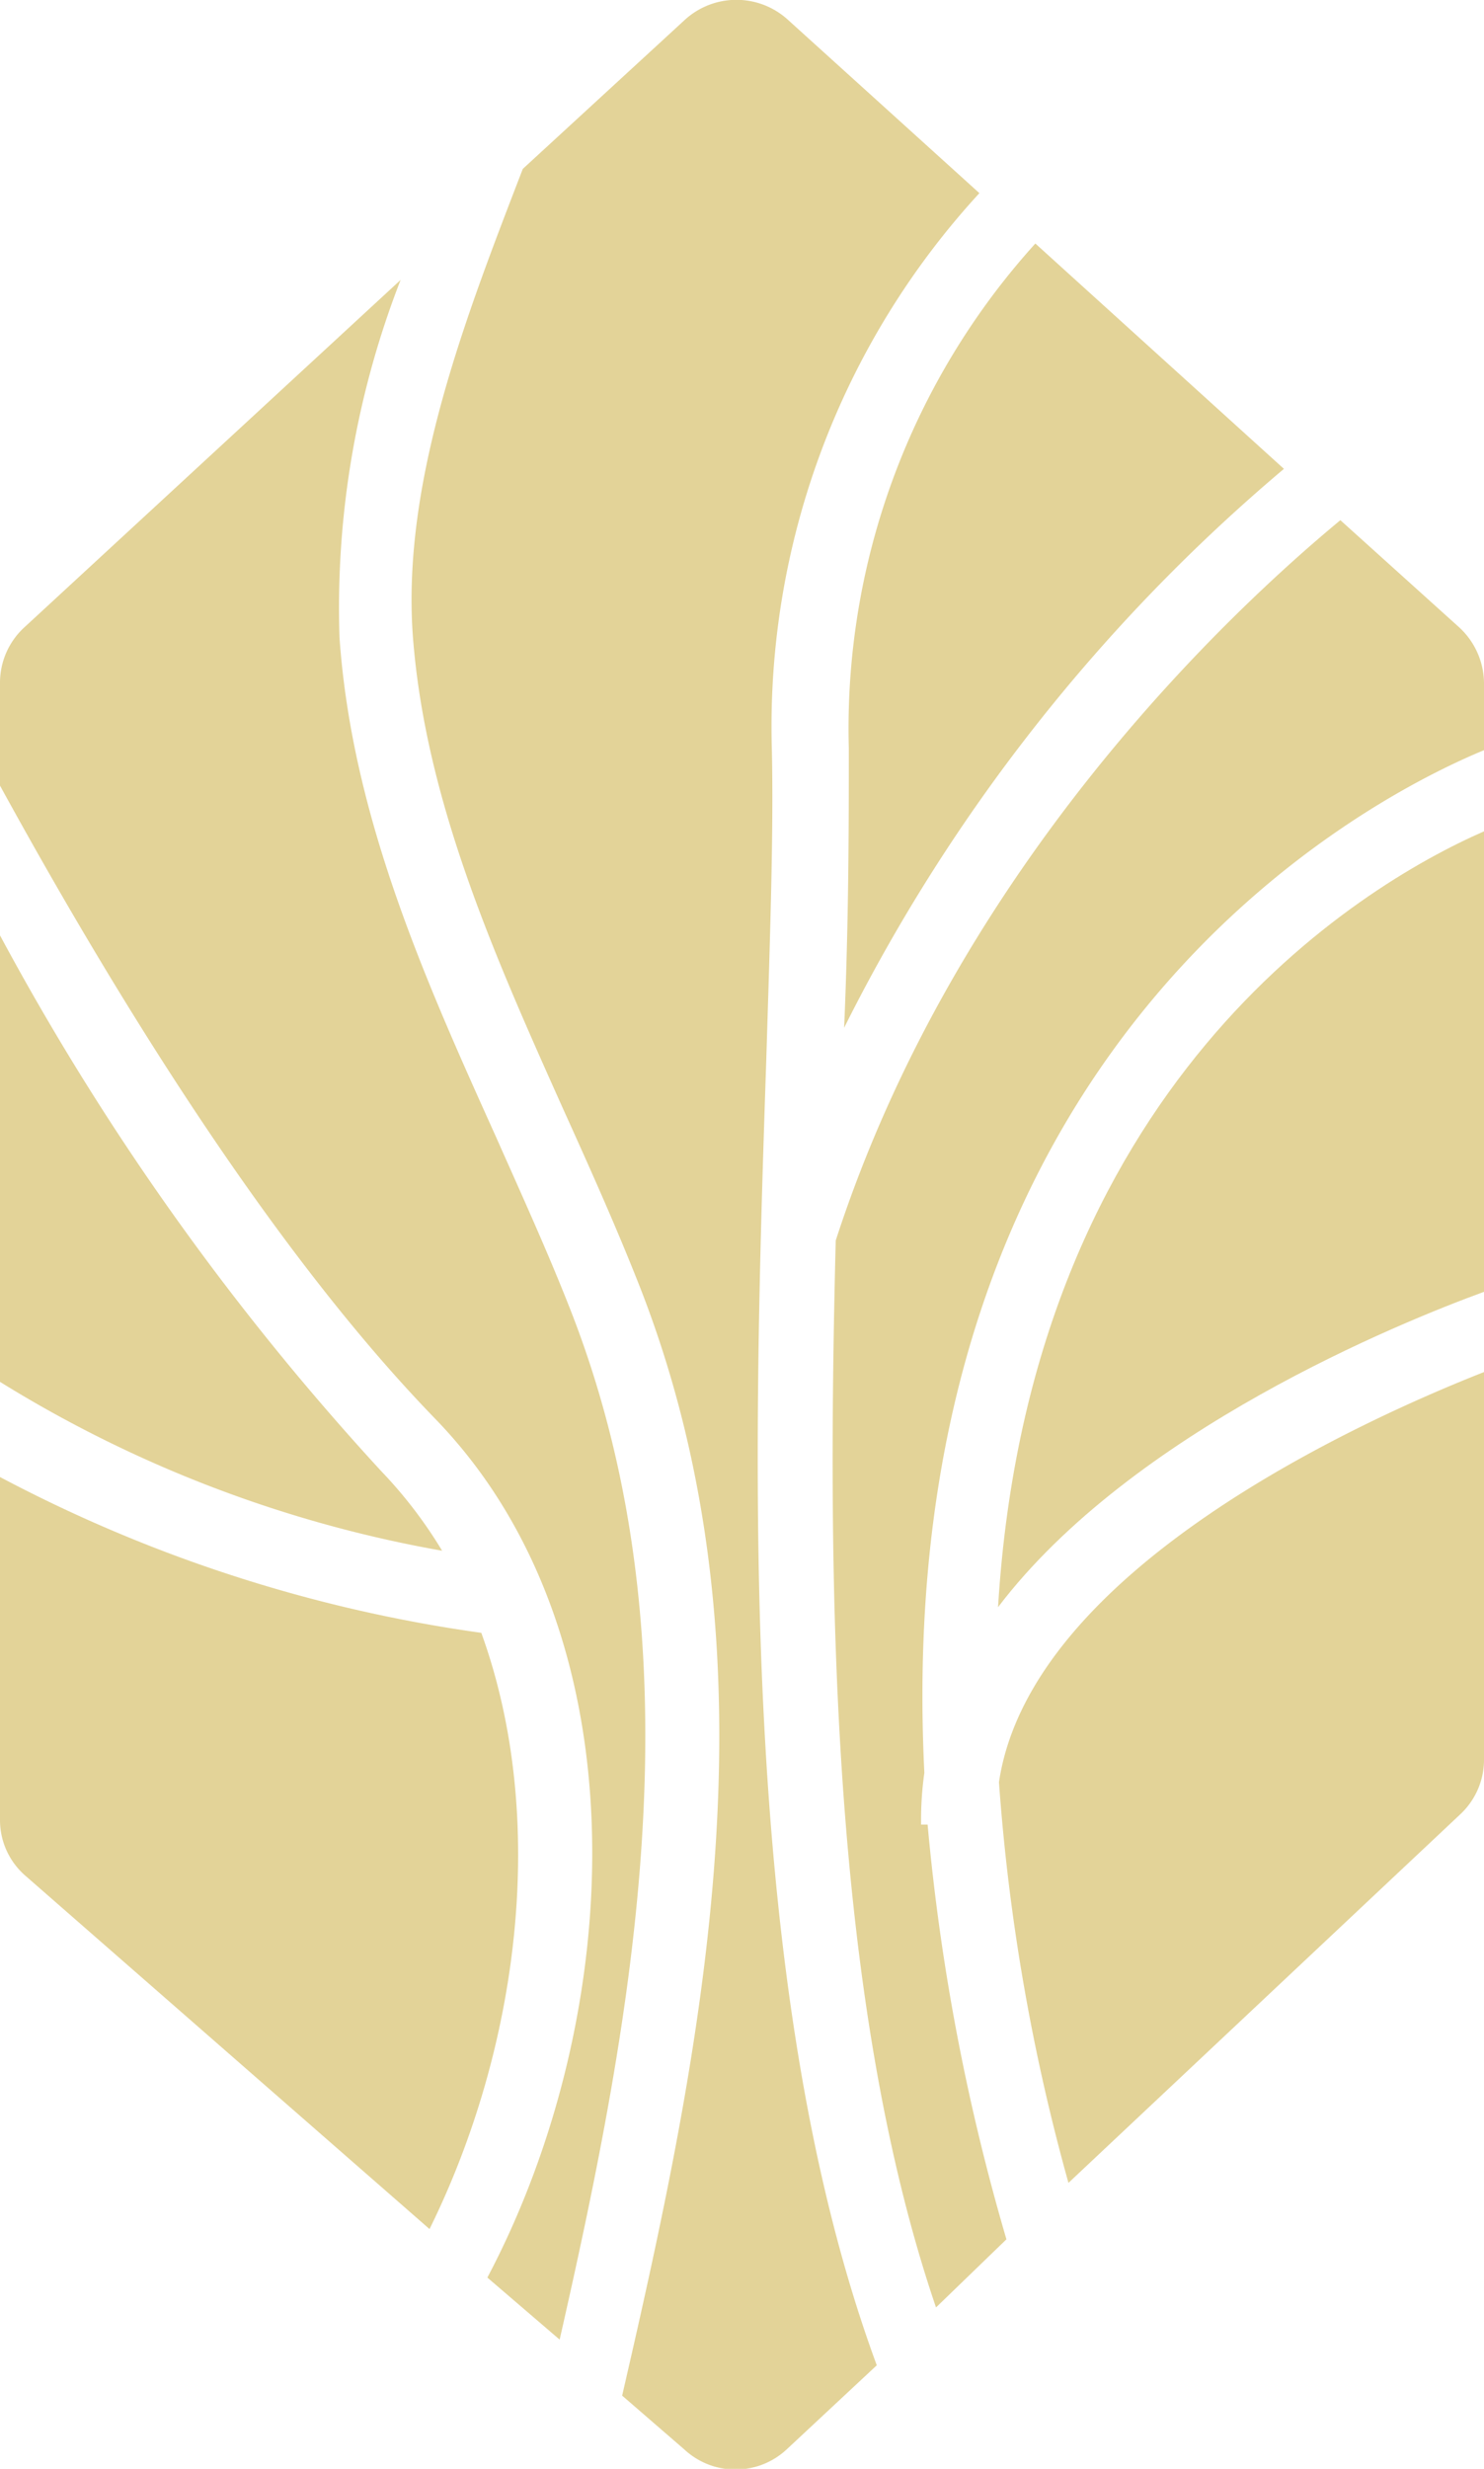 <svg xmlns="http://www.w3.org/2000/svg" viewBox="0 0 31.82 52.92"><defs><style>.cls-1{fill:#e3d398;}</style></defs><g id="Layer_2" data-name="Layer 2"><g id="Layer_1-2" data-name="Layer 1"><path class="cls-1" d="M17.92,26.59c-.19,7.44-.11,16.24,2.15,22.87L21.58,48a46.42,46.42,0,0,1-1.69-8.89h-.14A7.25,7.25,0,0,1,19.82,38c-.77-15.64,9.51-20.89,12-21.92V14.65a1.64,1.64,0,0,0-.54-1.21l-2.54-2.29C26.41,13.08,20.53,18.54,17.92,26.59Z"/><path class="cls-1" d="M21.42,38.2a43.46,43.46,0,0,0,1.49,8.59L31.3,38.9a1.6,1.6,0,0,0,.52-1.18V29.41C29.13,30.47,22.1,33.66,21.42,38.2Z"/><path class="cls-1" d="M27.53,10.05,22.2,5.22a15.49,15.49,0,0,0-4,10.81c0,1.66,0,3.68-.1,6A37.72,37.72,0,0,1,27.53,10.05Z"/><path class="cls-1" d="M21.4,34.45c2.87-3.78,8.64-6.11,10.42-6.76V17.82C29.12,19,22.08,23.28,21.4,34.45Z"/><path class="cls-1" d="M9.34,30.42c4.49,4.64,4.08,12.78,1.11,18.4L12,50.15c1.59-7,3.06-14.78.26-22-.49-1.26-1.07-2.53-1.62-3.77-1.52-3.37-3.09-6.86-3.36-10.71A19.35,19.35,0,0,1,8.59,6L.53,13.44A1.61,1.61,0,0,0,0,14.64v2.2C2.16,20.78,5.62,26.59,9.34,30.42Z"/><path class="cls-1" d="M16.43,22.73c.08-2.61.16-4.86.12-6.67A16.89,16.89,0,0,1,21,4.14L16.89.42a1.64,1.64,0,0,0-2.2,0l-3.48,3.2C10,6.76,8.62,10.28,8.85,13.6c.26,3.56,1.77,6.92,3.22,10.16.57,1.26,1.15,2.55,1.66,3.85,3.09,7.92,1.33,16.28-.39,23.74l1.34,1.16a1.61,1.61,0,0,0,2.18,0l1.94-1.81C15.78,42.51,16.15,31.13,16.43,22.73Z"/><path class="cls-1" d="M8.18,31.54A56.26,56.26,0,0,1,0,20.05v9.57a26.83,26.83,0,0,0,9.48,3.62A9.7,9.7,0,0,0,8.18,31.54Z"/><path class="cls-1" d="M10.32,35A31.25,31.25,0,0,1,0,31.66V39a1.58,1.58,0,0,0,.56,1.22l8.65,7.56C11.12,43.91,11.77,39,10.32,35Z"/></g></g></svg>